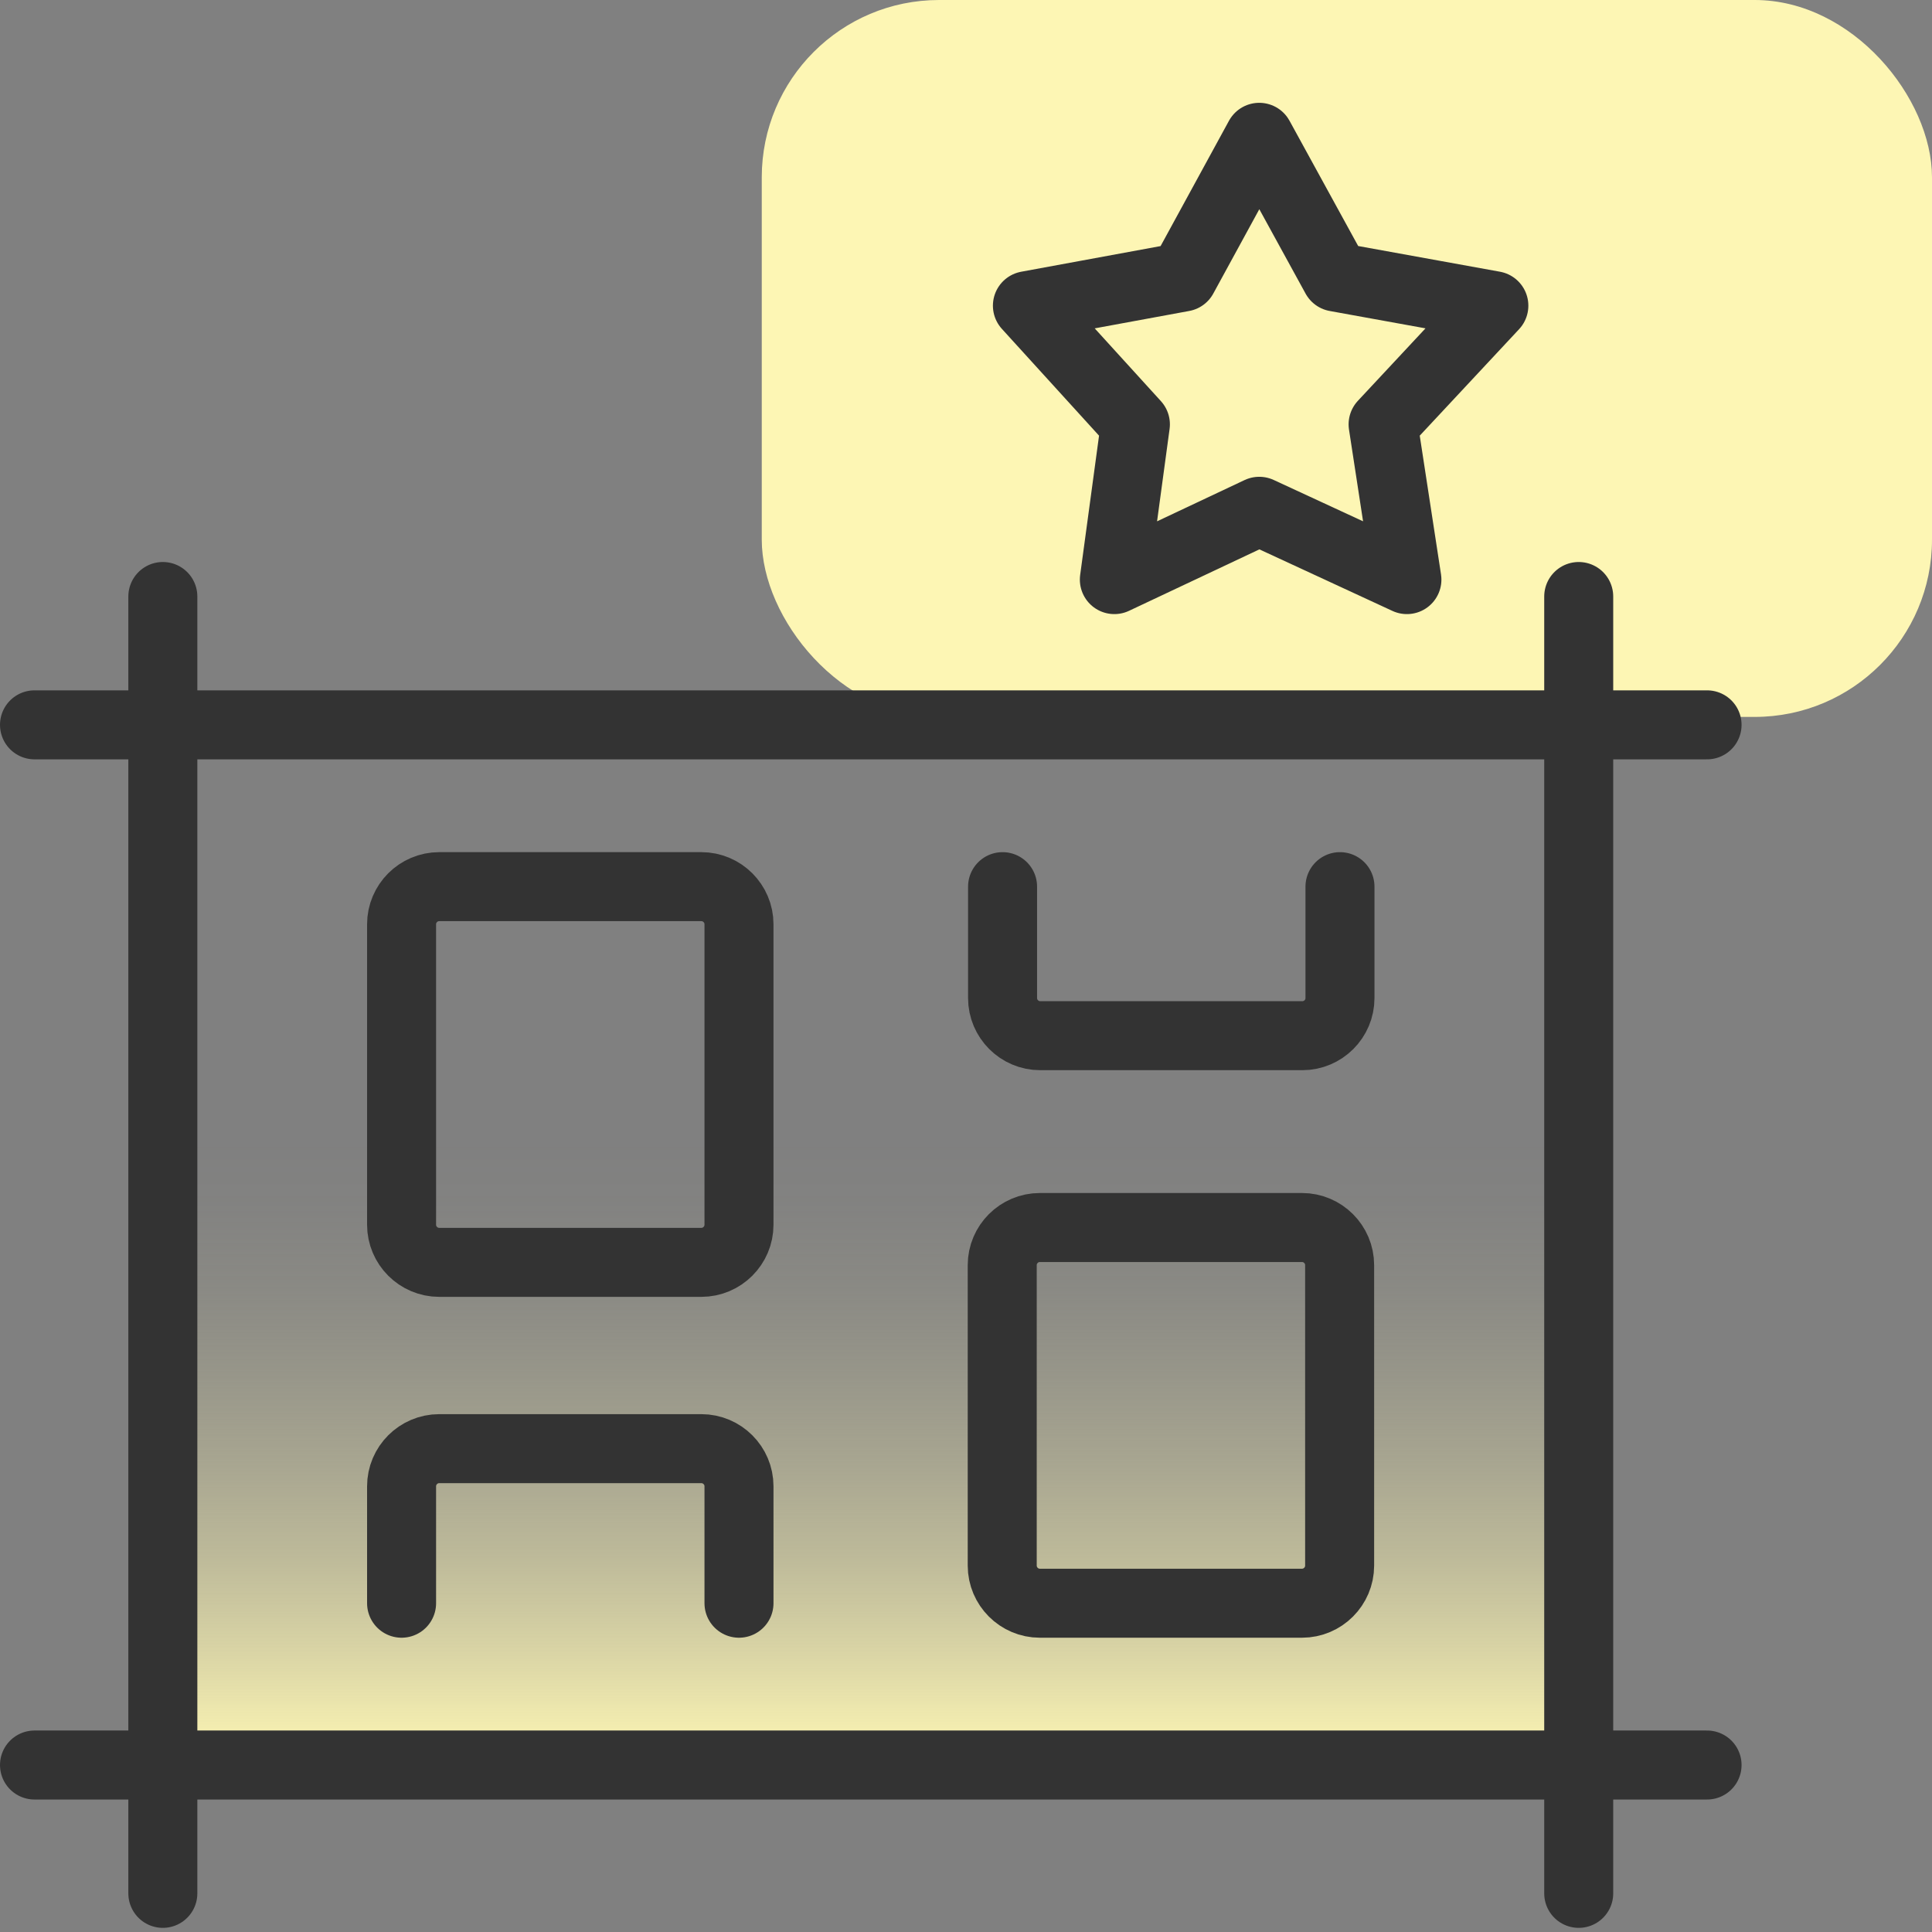 <?xml version="1.0" encoding="UTF-8"?>
<svg id="design" xmlns="http://www.w3.org/2000/svg" xmlns:xlink="http://www.w3.org/1999/xlink" viewBox="0 0 56 56">
  <rect x="0" y="0" width="56" height="56" fill="#808080" stroke="none"/>
  <defs>
    <style>
      .cls-1 {
        fill: none;
        stroke: #333;
        stroke-linecap: round;
        stroke-linejoin: round;
        stroke-width: 2px;
      }

      .cls-2 {
        fill: #fdf6b4;
      }

      .cls-3 {
        fill: url(#linear-gradient);
      }
    </style>
    <linearGradient id="linear-gradient" x1="25.24" y1="51.16" x2="25.24" y2="21.01" gradientUnits="userSpaceOnUse">
      <stop offset="0" stop-color="#fdf6b4"/>
      <stop offset=".02" stop-color="#fdf6b4" stop-opacity=".96"/>
      <stop offset=".11" stop-color="#fdf6b4" stop-opacity=".71"/>
      <stop offset=".2" stop-color="#fdf6b4" stop-opacity=".49"/>
      <stop offset=".29" stop-color="#fdf6b4" stop-opacity=".32"/>
      <stop offset=".38" stop-color="#fdf6b4" stop-opacity=".18"/>
      <stop offset=".46" stop-color="#fdf6b4" stop-opacity=".08"/>
      <stop offset=".54" stop-color="#fdf6b4" stop-opacity=".02"/>
      <stop offset=".6" stop-color="#fdf6b4" stop-opacity="0"/>
    </linearGradient>
  </defs>
  <rect class="cls-2" x="22.08" width="33.92" height="20.78" rx="5.14" ry="5.14"/>
  <polygon class="cls-1" points="36.5 3.98 38.72 8.03 43.3 8.86 40.09 12.3 40.78 16.8 36.5 14.82 32.3 16.8 32.91 12.3 29.78 8.86 34.29 8.03 36.5 3.98"/>
  <g>
    <rect class="cls-3" x="4.72" y="21.01" width="41.04" height="30.15"/>
    <g>
      <line class="cls-1" x1="4.72" y1="17.29" x2="4.72" y2="54.88"/>
      <line class="cls-1" x1="45.76" y1="17.29" x2="45.76" y2="54.88"/>
      <line class="cls-1" x1="1" y1="51.16" x2="49.48" y2="51.16"/>
      <line class="cls-1" x1="1" y1="21.01" x2="49.48" y2="21.01"/>
    </g>
    <g>
      <path class="cls-1" d="M12.73,25.7h7.6c.6,0,1.09.49,1.09,1.09v8.71c0,.6-.49,1.09-1.09,1.09h-7.6c-.6,0-1.09-.49-1.09-1.09v-8.71c0-.6.49-1.09,1.09-1.09Z"/>
      <path class="cls-1" d="M37.74,46.47h-7.6c-.6,0-1.09-.49-1.09-1.09v-8.71c0-.6.49-1.09,1.09-1.09h7.6c.6,0,1.09.49,1.09,1.09v8.71c0,.6-.49,1.09-1.09,1.09Z"/>
      <path class="cls-1" d="M21.42,46.47v-3.39c0-.6-.49-1.09-1.09-1.09h-7.6c-.6,0-1.09.49-1.09,1.09v3.39"/>
      <path class="cls-1" d="M29.06,25.7v3.23c0,.6.49,1.09,1.09,1.09h7.6c.6,0,1.09-.49,1.09-1.09v-3.23"/>
    </g>
  </g>
</svg>